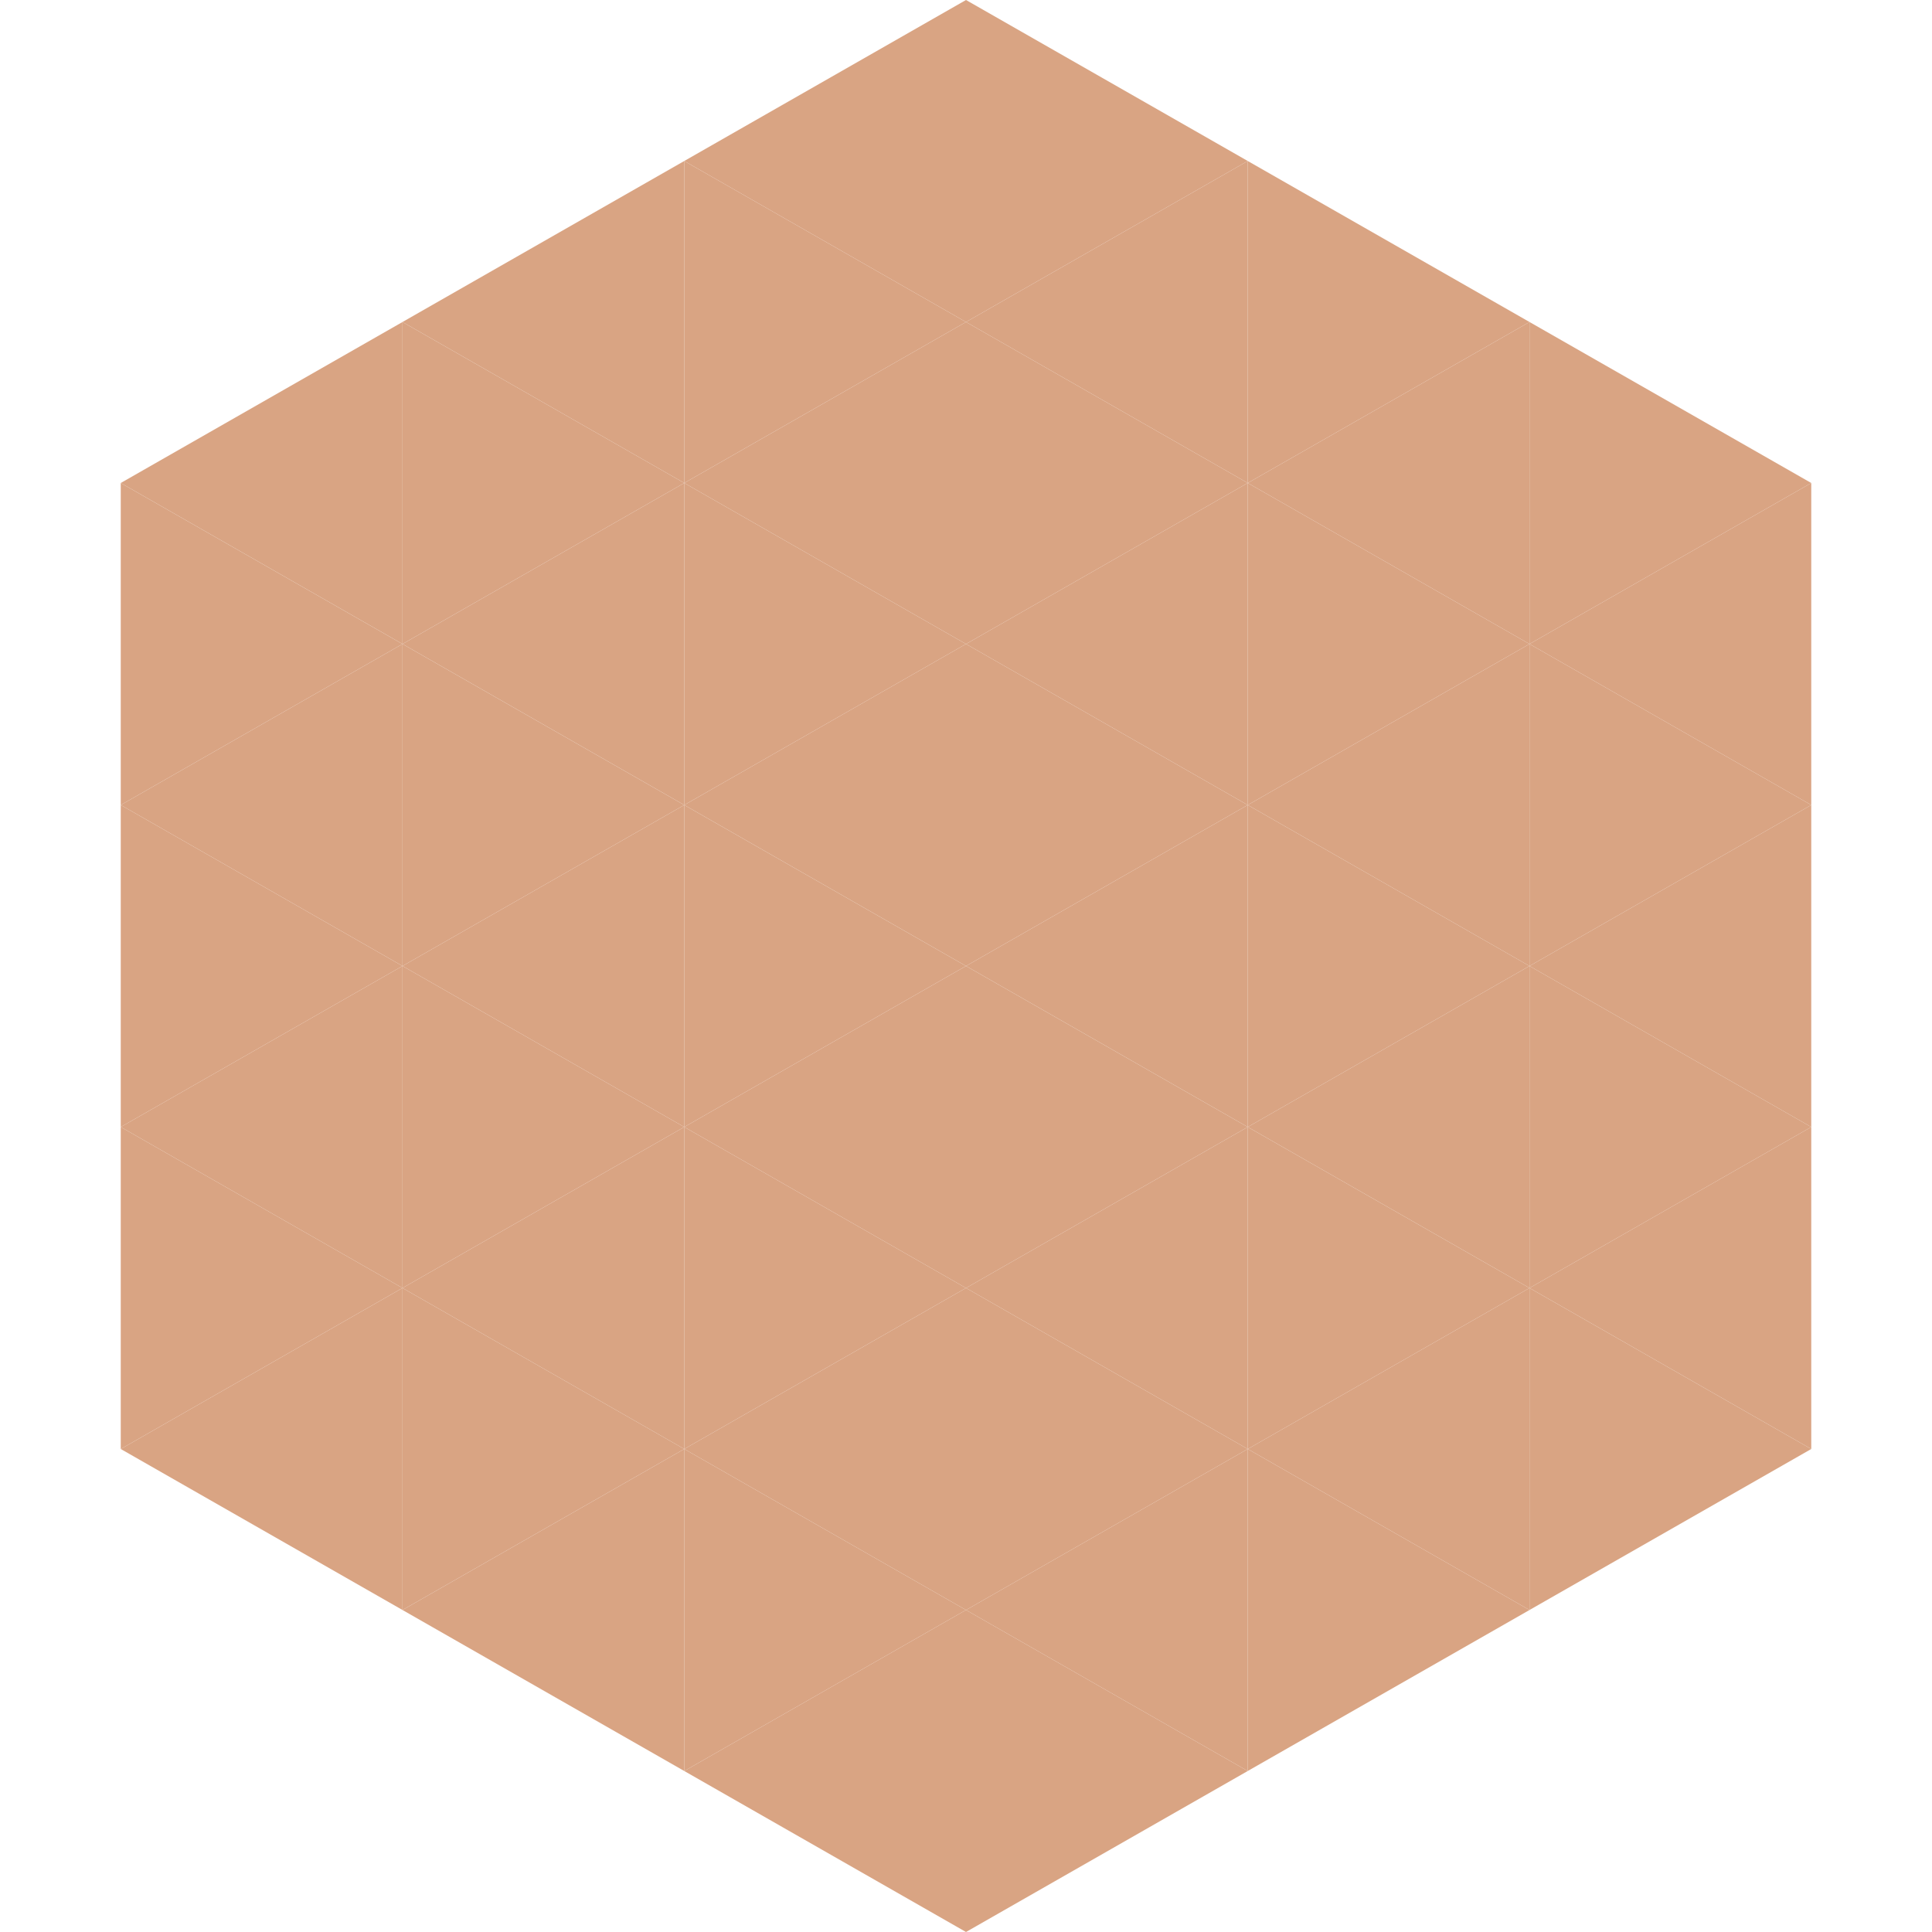 <?xml version="1.0"?>
<!-- Generated by SVGo -->
<svg width="240" height="240"
     xmlns="http://www.w3.org/2000/svg"
     xmlns:xlink="http://www.w3.org/1999/xlink">
<polygon points="50,40 15,60 50,80" style="fill:rgb(217,164,131)" />
<polygon points="190,40 225,60 190,80" style="fill:rgb(217,164,131)" />
<polygon points="15,60 50,80 15,100" style="fill:rgb(217,164,131)" />
<polygon points="225,60 190,80 225,100" style="fill:rgb(217,164,131)" />
<polygon points="50,80 15,100 50,120" style="fill:rgb(217,164,131)" />
<polygon points="190,80 225,100 190,120" style="fill:rgb(217,164,131)" />
<polygon points="15,100 50,120 15,140" style="fill:rgb(217,164,131)" />
<polygon points="225,100 190,120 225,140" style="fill:rgb(217,164,131)" />
<polygon points="50,120 15,140 50,160" style="fill:rgb(217,164,131)" />
<polygon points="190,120 225,140 190,160" style="fill:rgb(217,164,131)" />
<polygon points="15,140 50,160 15,180" style="fill:rgb(217,164,131)" />
<polygon points="225,140 190,160 225,180" style="fill:rgb(217,164,131)" />
<polygon points="50,160 15,180 50,200" style="fill:rgb(217,164,131)" />
<polygon points="190,160 225,180 190,200" style="fill:rgb(217,164,131)" />
<polygon points="15,180 50,200 15,220" style="fill:rgb(255,255,255); fill-opacity:0" />
<polygon points="225,180 190,200 225,220" style="fill:rgb(255,255,255); fill-opacity:0" />
<polygon points="50,0 85,20 50,40" style="fill:rgb(255,255,255); fill-opacity:0" />
<polygon points="190,0 155,20 190,40" style="fill:rgb(255,255,255); fill-opacity:0" />
<polygon points="85,20 50,40 85,60" style="fill:rgb(217,164,131)" />
<polygon points="155,20 190,40 155,60" style="fill:rgb(217,164,131)" />
<polygon points="50,40 85,60 50,80" style="fill:rgb(217,164,131)" />
<polygon points="190,40 155,60 190,80" style="fill:rgb(217,164,131)" />
<polygon points="85,60 50,80 85,100" style="fill:rgb(217,164,131)" />
<polygon points="155,60 190,80 155,100" style="fill:rgb(217,164,131)" />
<polygon points="50,80 85,100 50,120" style="fill:rgb(217,164,131)" />
<polygon points="190,80 155,100 190,120" style="fill:rgb(217,164,131)" />
<polygon points="85,100 50,120 85,140" style="fill:rgb(217,164,131)" />
<polygon points="155,100 190,120 155,140" style="fill:rgb(217,164,131)" />
<polygon points="50,120 85,140 50,160" style="fill:rgb(217,164,131)" />
<polygon points="190,120 155,140 190,160" style="fill:rgb(217,164,131)" />
<polygon points="85,140 50,160 85,180" style="fill:rgb(217,164,131)" />
<polygon points="155,140 190,160 155,180" style="fill:rgb(217,164,131)" />
<polygon points="50,160 85,180 50,200" style="fill:rgb(217,164,131)" />
<polygon points="190,160 155,180 190,200" style="fill:rgb(217,164,131)" />
<polygon points="85,180 50,200 85,220" style="fill:rgb(217,164,131)" />
<polygon points="155,180 190,200 155,220" style="fill:rgb(217,164,131)" />
<polygon points="120,0 85,20 120,40" style="fill:rgb(217,164,131)" />
<polygon points="120,0 155,20 120,40" style="fill:rgb(217,164,131)" />
<polygon points="85,20 120,40 85,60" style="fill:rgb(217,164,131)" />
<polygon points="155,20 120,40 155,60" style="fill:rgb(217,164,131)" />
<polygon points="120,40 85,60 120,80" style="fill:rgb(217,164,131)" />
<polygon points="120,40 155,60 120,80" style="fill:rgb(217,164,131)" />
<polygon points="85,60 120,80 85,100" style="fill:rgb(217,164,131)" />
<polygon points="155,60 120,80 155,100" style="fill:rgb(217,164,131)" />
<polygon points="120,80 85,100 120,120" style="fill:rgb(217,164,131)" />
<polygon points="120,80 155,100 120,120" style="fill:rgb(217,164,131)" />
<polygon points="85,100 120,120 85,140" style="fill:rgb(217,164,131)" />
<polygon points="155,100 120,120 155,140" style="fill:rgb(217,164,131)" />
<polygon points="120,120 85,140 120,160" style="fill:rgb(217,164,131)" />
<polygon points="120,120 155,140 120,160" style="fill:rgb(217,164,131)" />
<polygon points="85,140 120,160 85,180" style="fill:rgb(217,164,131)" />
<polygon points="155,140 120,160 155,180" style="fill:rgb(217,164,131)" />
<polygon points="120,160 85,180 120,200" style="fill:rgb(217,164,131)" />
<polygon points="120,160 155,180 120,200" style="fill:rgb(217,164,131)" />
<polygon points="85,180 120,200 85,220" style="fill:rgb(217,164,131)" />
<polygon points="155,180 120,200 155,220" style="fill:rgb(217,164,131)" />
<polygon points="120,200 85,220 120,240" style="fill:rgb(217,164,131)" />
<polygon points="120,200 155,220 120,240" style="fill:rgb(217,164,131)" />
<polygon points="85,220 120,240 85,260" style="fill:rgb(255,255,255); fill-opacity:0" />
<polygon points="155,220 120,240 155,260" style="fill:rgb(255,255,255); fill-opacity:0" />
</svg>
